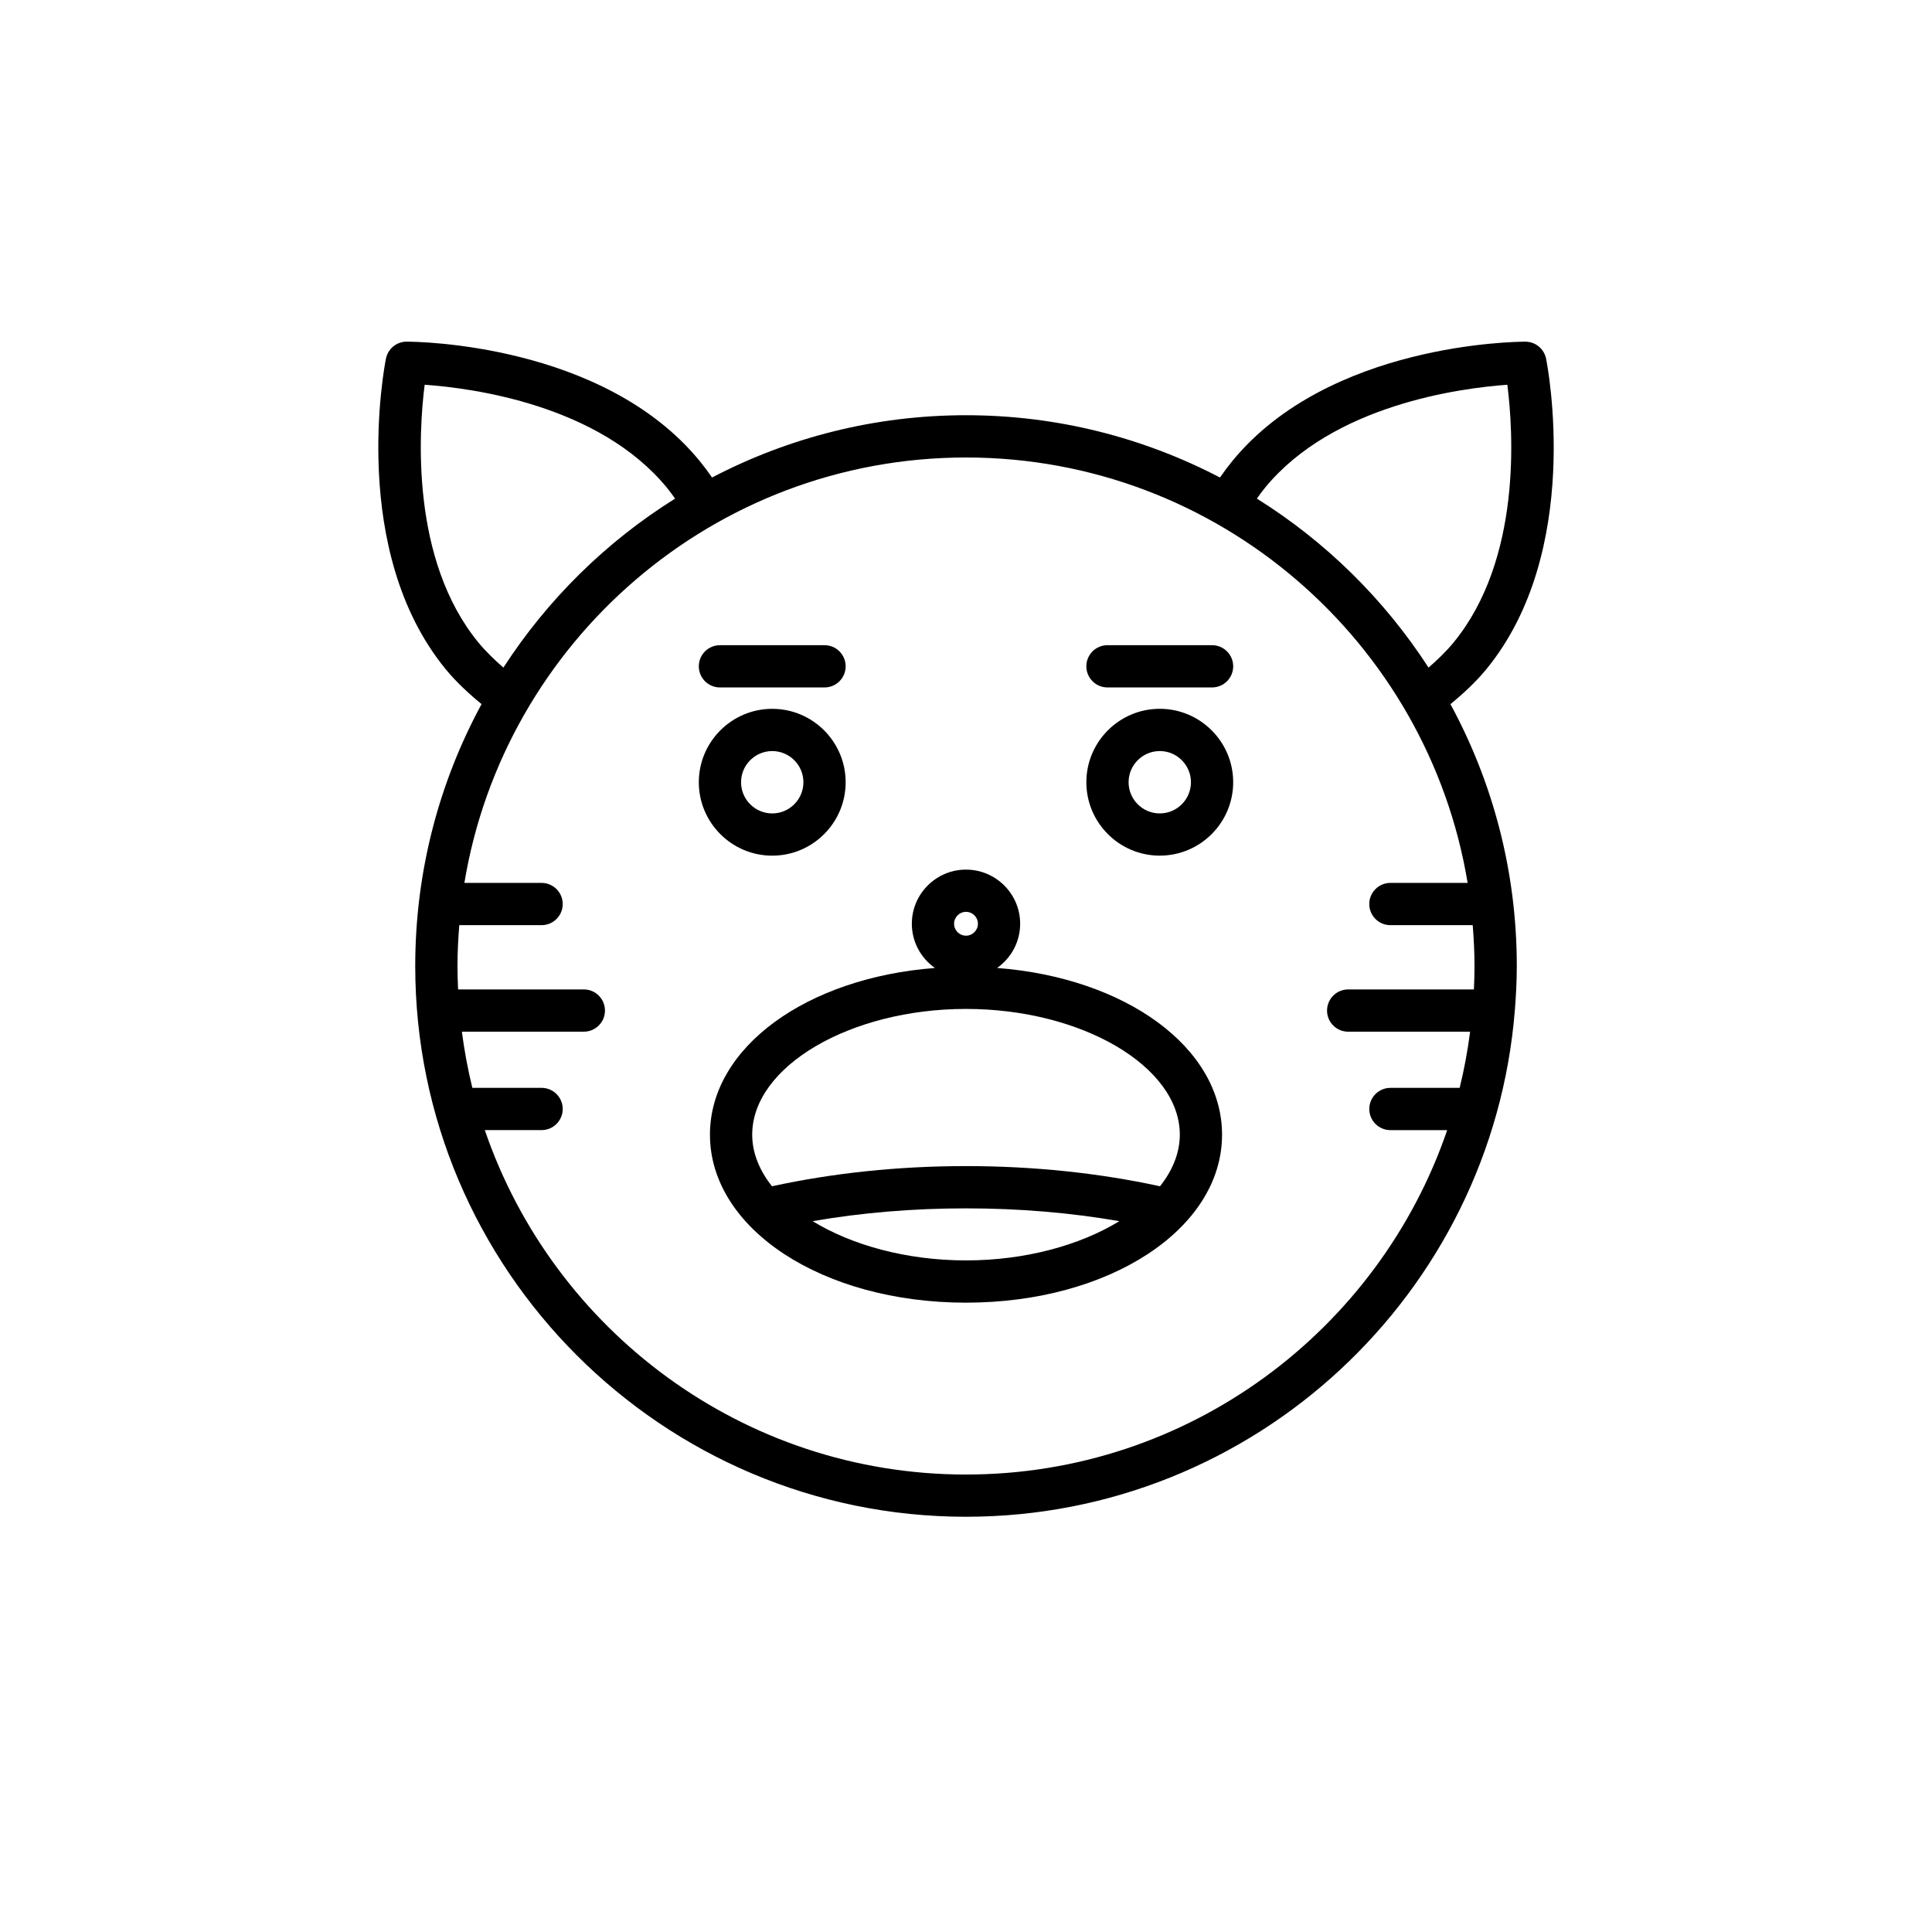 <?xml version="1.0" encoding="UTF-8"?>
<!-- Uploaded to: SVG Repo, www.svgrepo.com, Generator: SVG Repo Mixer Tools -->
<svg fill="#000000" width="800px" height="800px" version="1.1" viewBox="144 144 512 512" xmlns="http://www.w3.org/2000/svg">
 <g>
  <path d="m548.24 234.55h-0.02c-2.391 0-52.016 0.402-77.625 31.609-1.148 1.398-2.246 2.867-3.293 4.387-20.156-10.52-43.039-16.508-67.301-16.508-24.266 0-47.145 5.984-67.301 16.504-1.047-1.523-2.148-2.992-3.293-4.391-25.613-31.211-75.242-31.609-77.625-31.609h-0.02c-2.668 0.004-4.961 1.887-5.484 4.5-0.414 2.07-9.836 51.02 15.852 82.324 2.734 3.332 5.996 6.363 9.488 9.23-11.207 20.656-17.578 44.297-17.578 69.402 0 80.48 65.477 145.96 145.96 145.96 76.496 0 139.39-59.164 145.44-134.13 0-0.008 0.004-0.012 0.004-0.02v-0.008c0.312-3.898 0.52-7.824 0.52-11.801 0-25.102-6.371-48.742-17.582-69.395 3.492-2.867 6.754-5.898 9.492-9.23 25.688-31.301 16.27-80.254 15.852-82.324-0.527-2.617-2.82-4.5-5.488-4.5zm-277.46 79.719c-18.047-21.992-15.801-55.934-14.242-68.309 12.438 0.871 46.113 5.25 64.207 27.297 0.75 0.914 1.461 1.895 2.16 2.879-18.258 11.402-33.809 26.727-45.5 44.785-2.41-2.102-4.684-4.293-6.625-6.652zm262.15 63.711h-20.461c-3.09 0-5.598 2.508-5.598 5.598s2.508 5.598 5.598 5.598h21.816c0.285 3.574 0.473 7.176 0.473 10.824 0 2.082-0.062 4.148-0.156 6.211h-33.324c-3.09 0-5.598 2.508-5.598 5.598s2.508 5.598 5.598 5.598h32.32c-0.656 5.055-1.574 10.023-2.777 14.887h-18.348c-3.09 0-5.598 2.508-5.598 5.598s2.508 5.598 5.598 5.598h15.047c-18.137 53.023-68.434 91.273-127.52 91.273-59.094 0-109.39-38.25-127.52-91.277h15.047c3.09 0 5.598-2.508 5.598-5.598 0-3.09-2.508-5.598-5.598-5.598h-18.348c-1.199-4.863-2.121-9.832-2.777-14.887h32.32c3.09 0 5.598-2.508 5.598-5.598 0-3.09-2.508-5.598-5.598-5.598h-33.324c-0.098-2.059-0.16-4.125-0.16-6.207 0-3.648 0.188-7.25 0.473-10.824h21.816c3.09 0 5.598-2.508 5.598-5.598s-2.508-5.598-5.598-5.598h-20.461c10.547-63.867 66.129-112.74 132.94-112.74s122.39 48.875 132.93 112.74zm-3.719-63.715c-1.941 2.363-4.211 4.551-6.633 6.652-11.691-18.059-27.242-33.383-45.5-44.785 0.703-0.984 1.41-1.961 2.164-2.875 18.047-21.988 51.773-26.406 64.219-27.293 1.574 12.371 3.844 46.254-14.25 68.301z"/>
  <path d="m451.35 331.84c-10.727 0-19.457 8.73-19.457 19.457 0 10.727 8.727 19.457 19.457 19.457 10.727 0 19.457-8.73 19.457-19.457 0-10.727-8.73-19.457-19.457-19.457zm0 27.723c-4.555 0-8.262-3.707-8.262-8.262 0-4.555 3.707-8.262 8.262-8.262 4.555 0 8.262 3.707 8.262 8.262 0 4.555-3.707 8.262-8.262 8.262z"/>
  <path d="m348.65 370.76c10.727 0 19.457-8.73 19.457-19.457 0-10.727-8.727-19.457-19.457-19.457-10.727 0-19.457 8.73-19.457 19.457 0 10.727 8.73 19.457 19.457 19.457zm0-27.719c4.555 0 8.262 3.707 8.262 8.262 0 4.555-3.707 8.262-8.262 8.262-4.555 0-8.262-3.707-8.262-8.262 0-4.559 3.707-8.262 8.262-8.262z"/>
  <path d="m334.79 326.18h27.719c3.09 0 5.598-2.508 5.598-5.598 0-3.09-2.508-5.598-5.598-5.598h-27.719c-3.09 0-5.598 2.508-5.598 5.598 0 3.09 2.504 5.598 5.598 5.598z"/>
  <path d="m465.21 314.98h-27.719c-3.09 0-5.598 2.508-5.598 5.598 0 3.09 2.508 5.598 5.598 5.598h27.719c3.09 0 5.598-2.508 5.598-5.598 0-3.09-2.504-5.598-5.598-5.598z"/>
  <path d="m408.24 400.52c3.688-2.598 6.113-6.871 6.113-11.711 0-7.914-6.441-14.352-14.352-14.352-7.914-0.004-14.355 6.438-14.355 14.352 0 4.844 2.426 9.113 6.113 11.715-34.02 2.594-59.613 21.047-59.613 44.176 0 24.965 29.805 44.52 67.855 44.52s67.855-19.559 67.855-44.52c0-23.129-25.598-41.582-59.617-44.18zm-8.238-14.871c1.742 0 3.156 1.414 3.156 3.156 0 1.742-1.418 3.16-3.156 3.16-1.742 0-3.16-1.418-3.16-3.156 0-1.742 1.418-3.16 3.16-3.16zm0 92.371c-15.77 0-30.25-4.039-40.641-10.398 12.914-2.242 26.523-3.394 40.641-3.394s27.727 1.156 40.641 3.394c-10.391 6.359-24.875 10.398-40.641 10.398zm51.418-19.648c-16.145-3.5-33.395-5.344-51.418-5.344s-35.273 1.844-51.418 5.344c-3.324-4.203-5.242-8.832-5.242-13.676 0-18.062 25.949-33.32 56.66-33.32s56.66 15.262 56.66 33.32c-0.004 4.848-1.918 9.477-5.242 13.676z"/>
 </g>
</svg>
